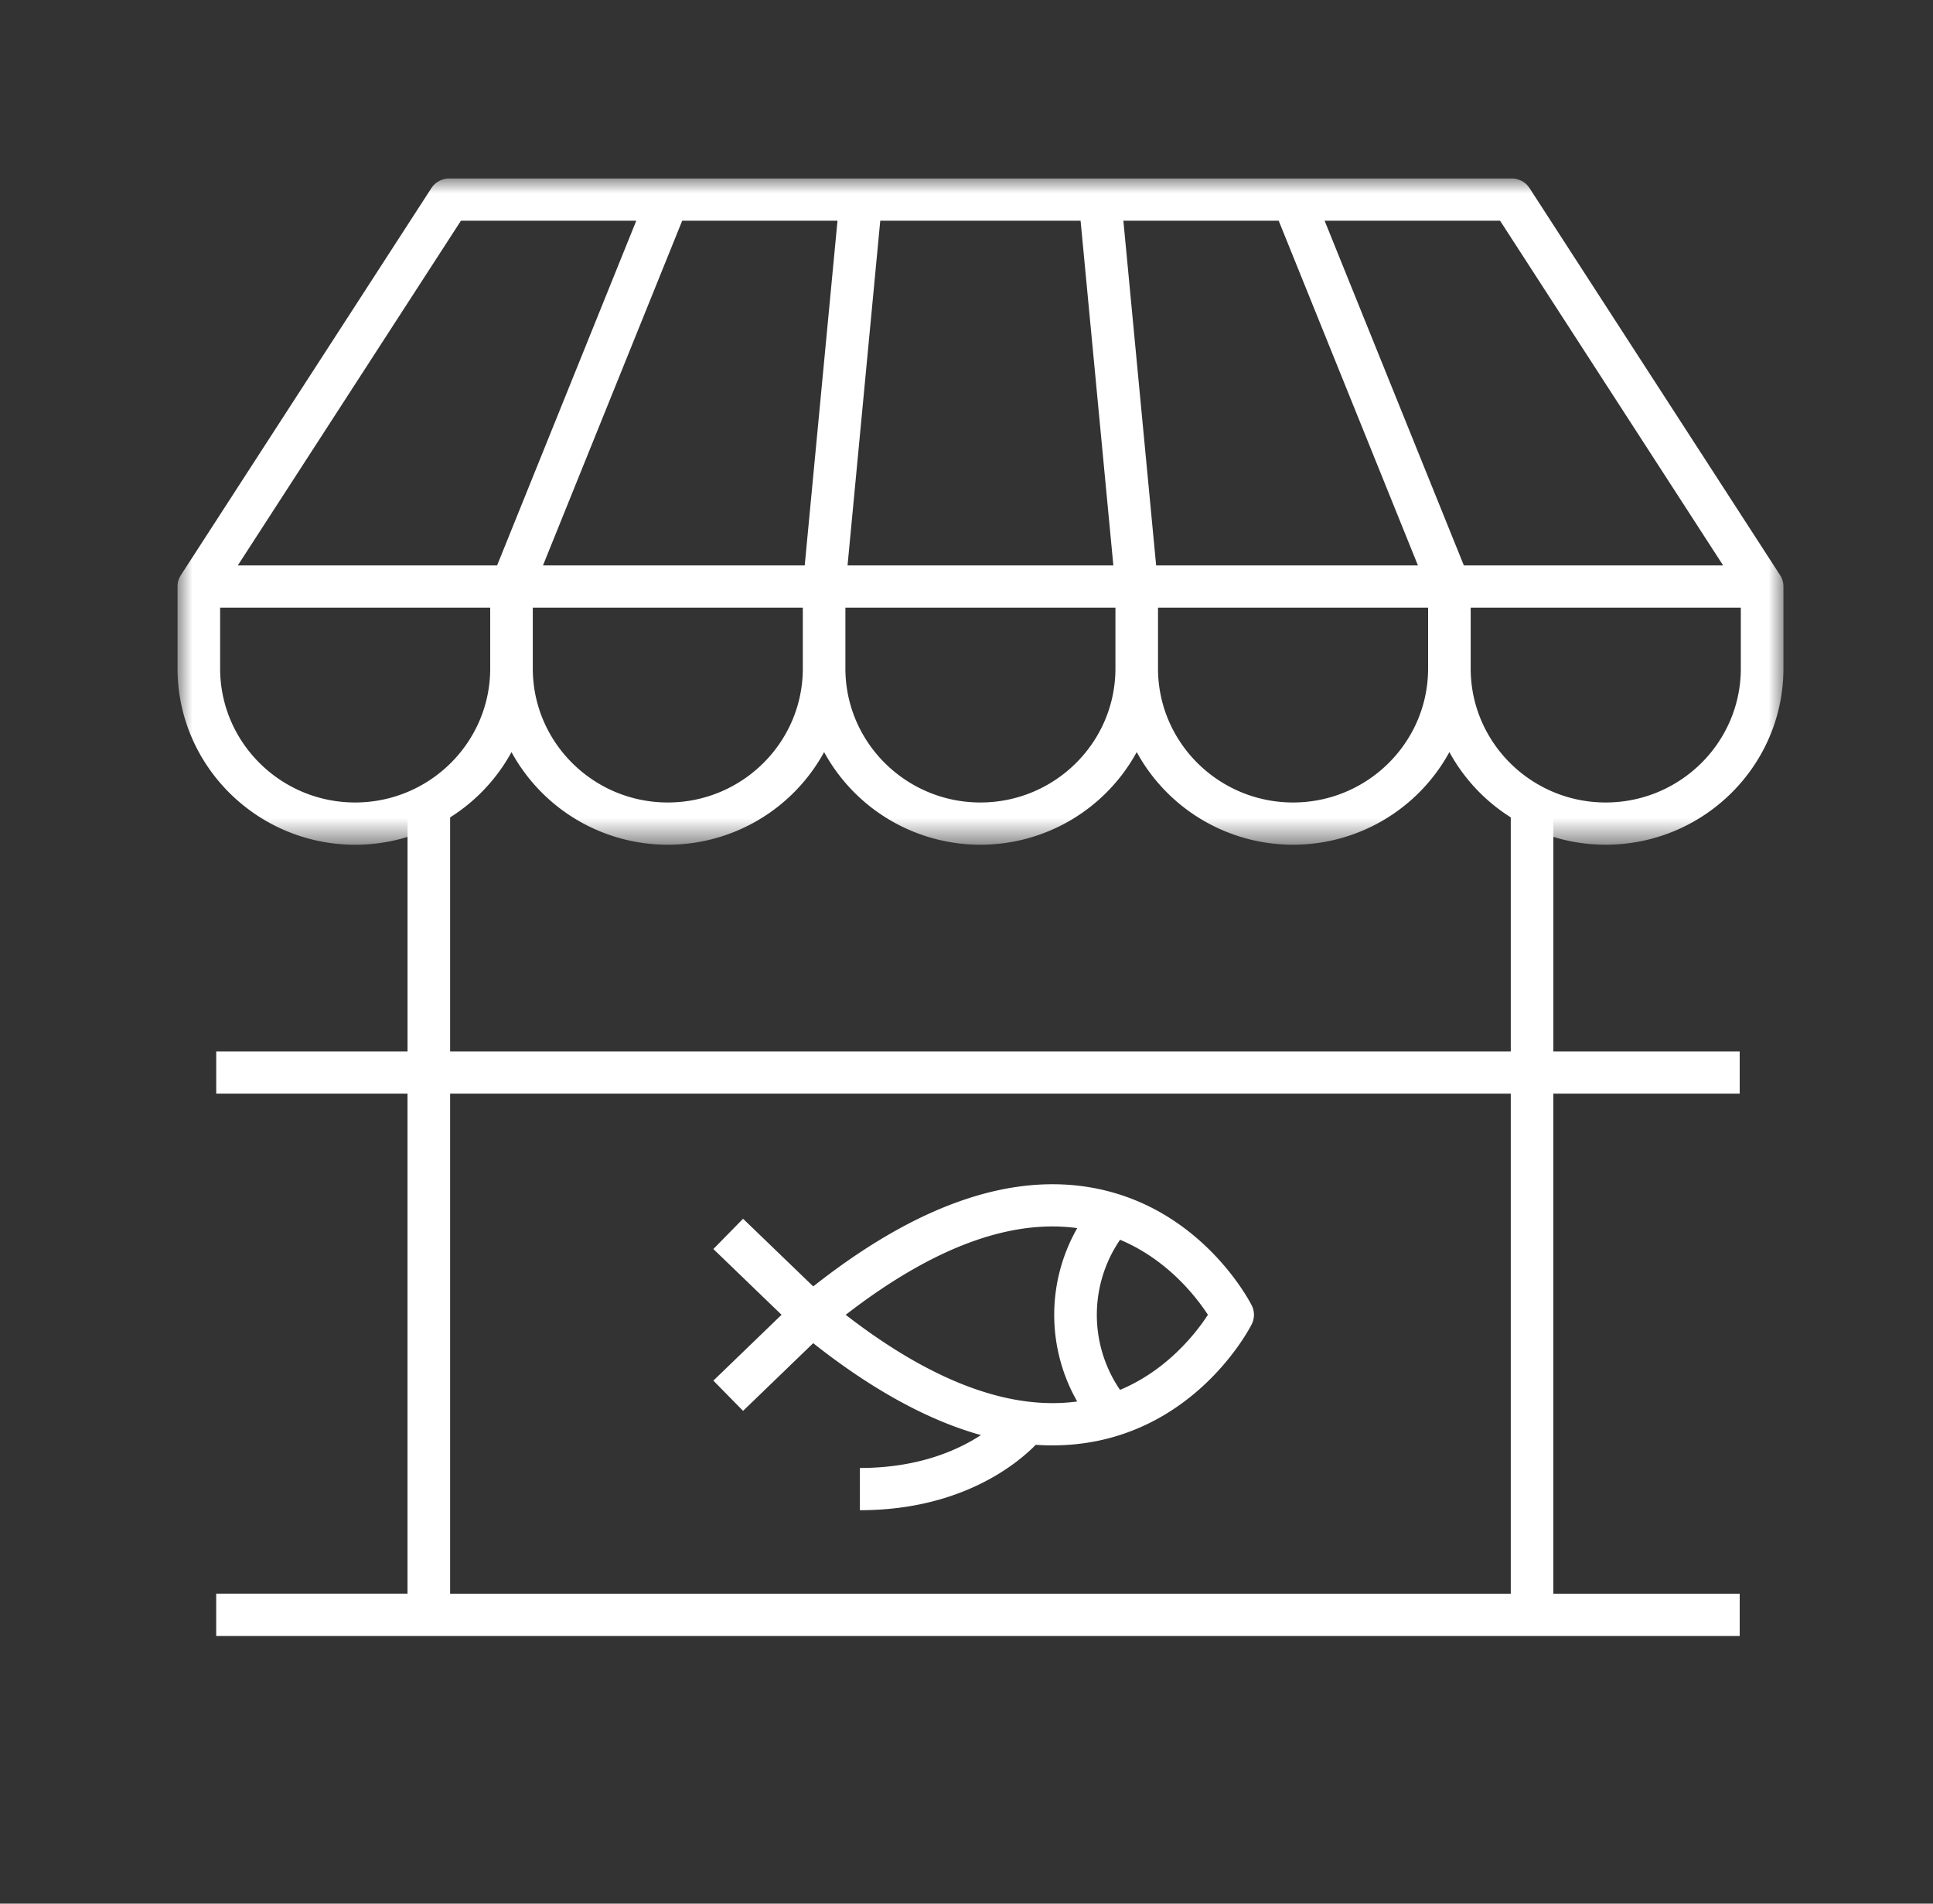 <svg width="65" height="64" viewBox="0 0 65 64" xmlns="http://www.w3.org/2000/svg" xmlns:xlink="http://www.w3.org/1999/xlink">
    <rect x="0" y="0" width="65" height="64" fill="#333333" stroke="none"/>
    <defs>
        <path id="a" d="M0 0h54v22.4H0z"/>
    </defs>
    <g fill="none" fill-rule="evenodd">
        <g transform="translate(5.97 6)">
            <mask id="b" fill="#fff">
                <use xlink:href="#a"/>
            </mask>
            <path d="M2.026 13.009h8.72l4.68-11.589H9.53L2.026 13.01zm10.262 0h8.802L22.192 1.42H16.97L12.288 13.01zm10.24 0h8.94L30.366 1.42H23.63L22.53 13.01zm10.379 0h8.803L37.028 1.42h-5.223l1.102 11.589zm10.346 0h8.72L44.472 1.42h-5.9l4.682 11.589zm-41.821 1.42v2.045c0 2.485 2.037 4.505 4.54 4.505 2.504 0 4.542-2.02 4.542-4.505v-2.045H1.432zm10.514 2.045c0 2.485 2.037 4.505 4.54 4.505s4.54-2.02 4.54-4.505v-2.045h-9.08v2.045zm10.512 0c0 2.485 2.037 4.505 4.54 4.505 2.504 0 4.54-2.02 4.54-4.505v-2.045h-9.08v2.045zm10.512 0c0 2.485 2.038 4.505 4.542 4.505 2.503 0 4.54-2.02 4.54-4.505v-2.045H32.97v2.045zm10.514 0c0 2.485 2.037 4.505 4.54 4.505 2.506 0 4.544-2.02 4.544-4.505v-2.045h-9.084v2.045zm4.54 5.925a5.983 5.983 0 0 1-5.256-3.114 5.984 5.984 0 0 1-5.256 3.114 5.987 5.987 0 0 1-5.258-3.114 5.985 5.985 0 0 1-5.256 3.114 5.984 5.984 0 0 1-5.256-3.114 5.985 5.985 0 0 1-5.257 3.114 5.982 5.982 0 0 1-5.255-3.114A5.985 5.985 0 0 1 5.972 22.4C2.68 22.4 0 19.742 0 16.474V13.713c0-.143.044-.276.119-.387l8.416-13A.718.718 0 0 1 9.137 0h35.725c.244 0 .471.123.602.326l8.417 13a.711.711 0 0 1 .12.374v2.774c0 3.268-2.681 5.925-5.976 5.925z" fill="#FFF" mask="url(#b)"/>
        </g>
        <path d="M15.136 53.58h35.666V36.768H15.136V53.58zM58.501 55H7.27v-1.42h6.433V36.768H7.271v-1.42h6.433v-8.585h1.432v8.585h35.666v-8.585h1.432v8.585H58.5v1.42h-6.267V53.58H58.5V55z" fill="#FFF"/>
        <path d="M28.438 44.204c3.064 2.371 5.81 3.327 8.17 2.849 2.24-.456 3.548-2.139 4.01-2.85-.461-.708-1.77-2.392-4.01-2.848-2.363-.484-5.108.478-8.17 2.849m6.955 4.39c-2.6 0-5.47-1.289-8.553-3.846a.704.704 0 0 1 0-1.088c3.697-3.067 7.087-4.31 10.077-3.692 3.53.73 5.108 3.789 5.174 3.919.1.199.1.435 0 .634-.066.13-1.644 3.189-5.174 3.919a7.531 7.531 0 0 1-1.524.153" fill="#FFF"/>
        <path fill="#FFF" d="m24.987 47.433-.999-1.017 2.293-2.213-2.293-2.211.999-1.018 2.818 2.717-.502.514.5.51zM36.871 48.037a5.876 5.876 0 0 1 0-7.664l1.093.917a4.47 4.47 0 0 0 0 5.83l-1.093.917zm-7.956 2.736v-1.42c3.468 0 4.974-1.853 5.037-1.932l1.135.865c-.078.102-1.96 2.487-6.172 2.487z"/>
    </g>
</svg>
